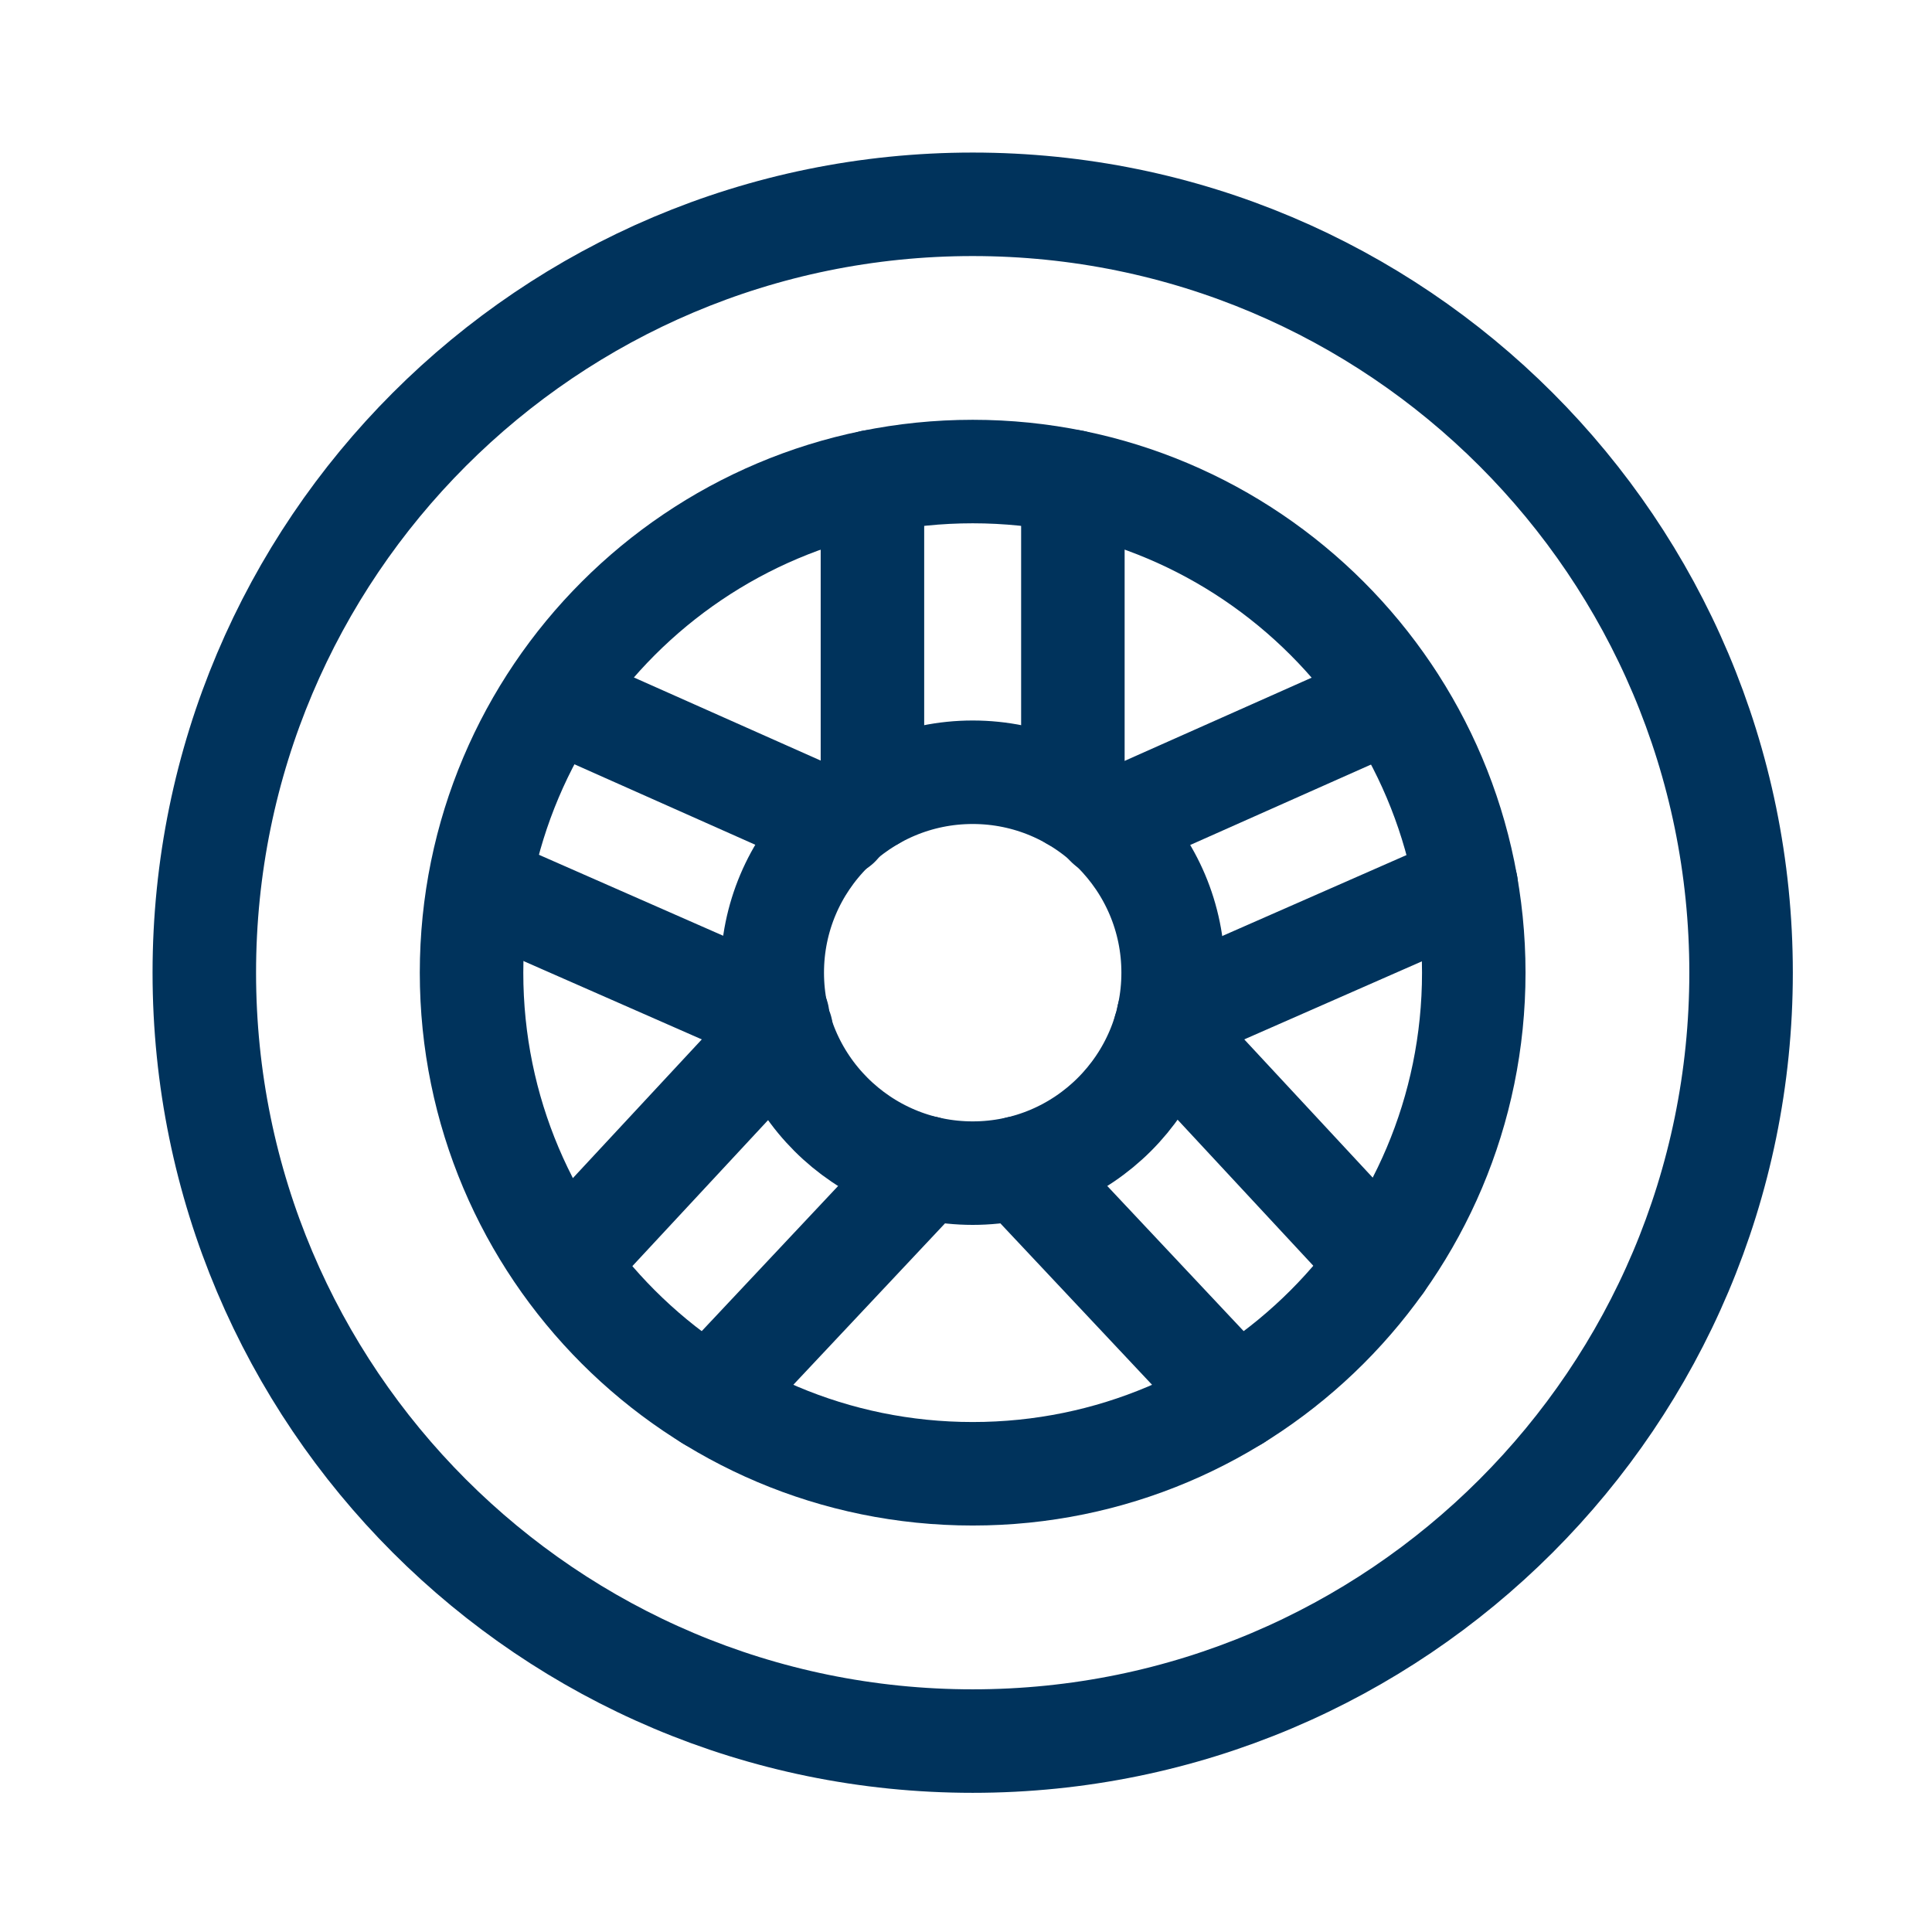 <?xml version="1.0" encoding="UTF-8"?> <svg xmlns="http://www.w3.org/2000/svg" width="28" height="28" viewBox="0 0 28 28" fill="none"><g clip-path="url(#clip0_224_171)"><path d="M2.961 14.097C2.961 20.247 7.947 25.233 14.097 25.233C20.247 25.233 25.233 20.247 25.233 14.097C25.233 7.947 20.247 2.961 14.097 2.961C7.947 2.961 2.961 7.947 2.961 14.097Z" stroke="#00335C" stroke-width="1.5" stroke-linecap="round" stroke-linejoin="round"></path><path d="M6.834 14.097C6.834 18.108 10.086 21.359 14.097 21.359C18.108 21.359 21.359 18.108 21.359 14.097C21.359 10.086 18.108 6.834 14.097 6.834C10.086 6.834 6.834 10.086 6.834 14.097Z" stroke="#00335C" stroke-width="1.5" stroke-linecap="round" stroke-linejoin="round"></path><path d="M11.192 14.097C11.192 15.701 12.492 17.002 14.097 17.002C15.701 17.002 17.002 15.701 17.002 14.097C17.002 12.492 15.701 11.192 14.097 11.192C12.492 11.192 11.192 12.492 11.192 14.097Z" stroke="#00335C" stroke-width="1.5" stroke-linecap="round" stroke-linejoin="round"></path><path d="M12.644 11.58V6.98" stroke="#00335C" stroke-width="1.5" stroke-linecap="round" stroke-linejoin="round"></path><path d="M15.549 6.98V11.58" stroke="#00335C" stroke-width="1.5" stroke-linecap="round" stroke-linejoin="round"></path><path d="M16.052 11.958L20.172 10.125" stroke="#00335C" stroke-width="1.5" stroke-linecap="round" stroke-linejoin="round"></path><path d="M21.25 12.831L16.932 14.728" stroke="#00335C" stroke-width="1.5" stroke-linecap="round" stroke-linejoin="round"></path><path d="M16.882 14.927L20.018 18.302" stroke="#00335C" stroke-width="1.5" stroke-linecap="round" stroke-linejoin="round"></path><path d="M17.918 20.274L14.77 16.924" stroke="#00335C" stroke-width="1.5" stroke-linecap="round" stroke-linejoin="round"></path><path d="M12.151 11.958L8.031 10.125" stroke="#00335C" stroke-width="1.5" stroke-linecap="round" stroke-linejoin="round"></path><path d="M6.954 12.831L11.271 14.728" stroke="#00335C" stroke-width="1.5" stroke-linecap="round" stroke-linejoin="round"></path><path d="M11.322 14.927L8.185 18.302" stroke="#00335C" stroke-width="1.5" stroke-linecap="round" stroke-linejoin="round"></path><path d="M10.276 20.274L13.424 16.924" stroke="#00335C" stroke-width="1.5" stroke-linecap="round" stroke-linejoin="round"></path></g><defs><clipPath id="clip0_224_171"><rect width="28" height="28" fill="white"></rect></clipPath></defs></svg> 